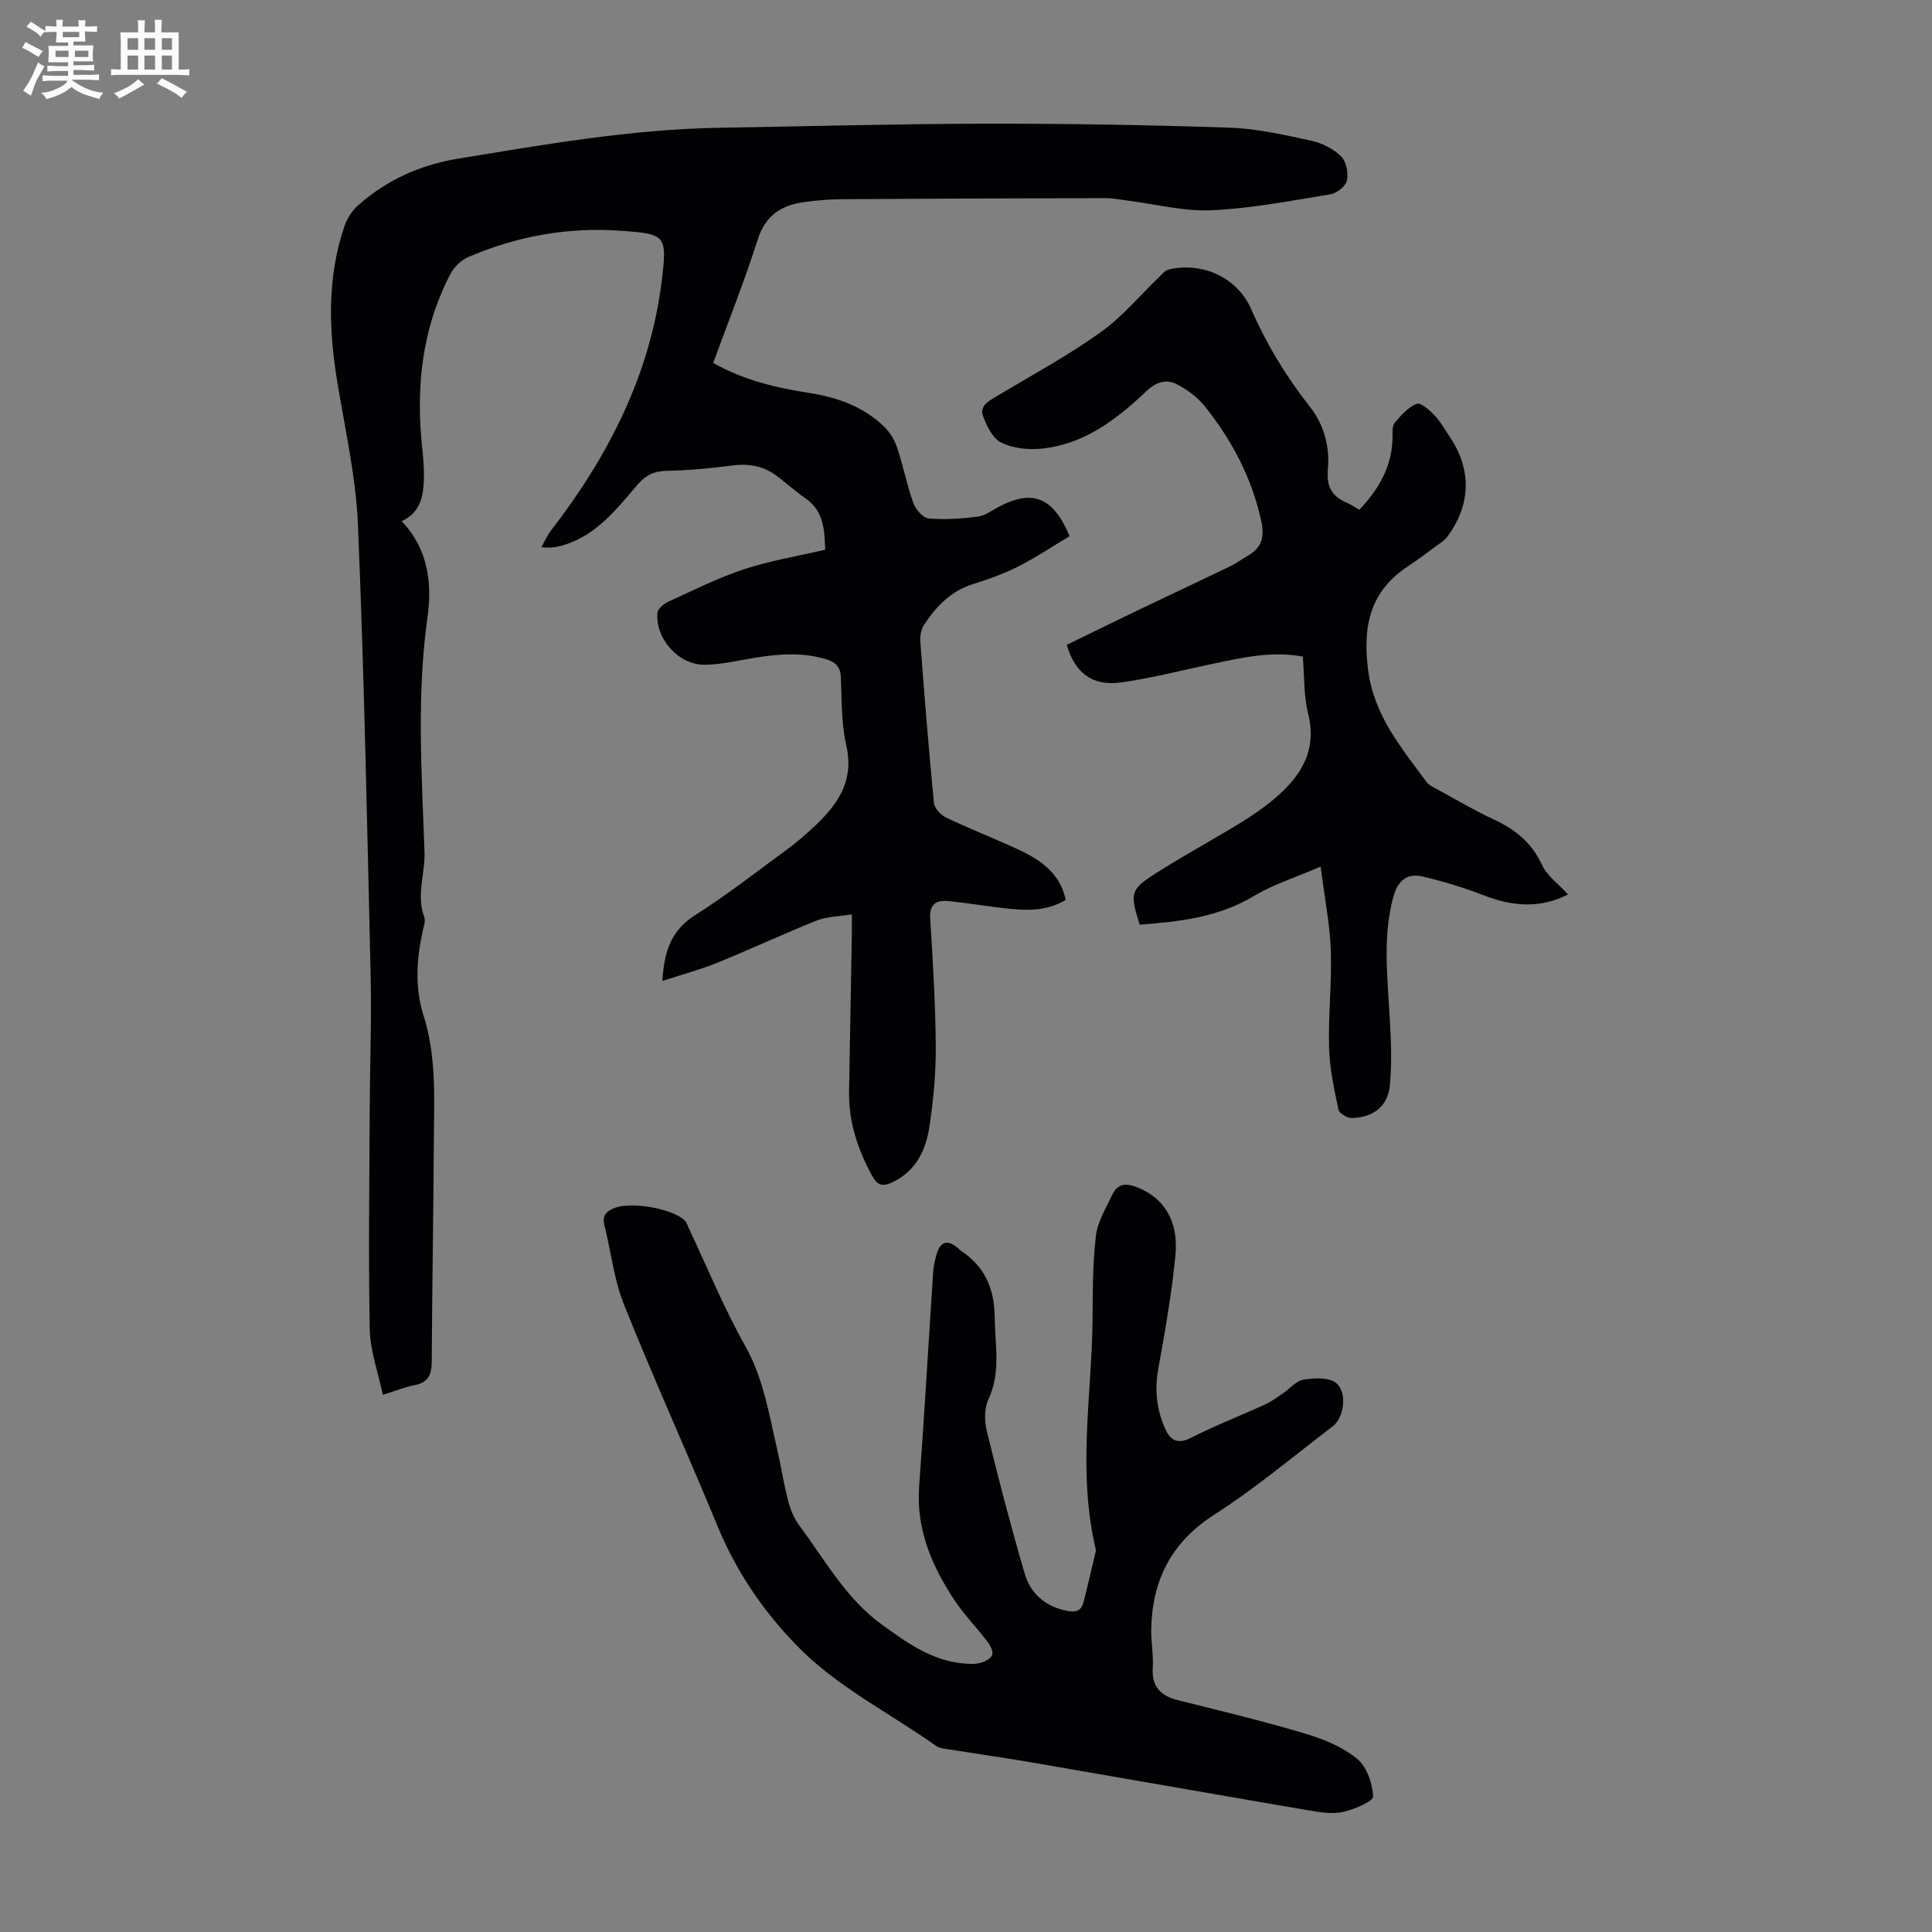 <svg enable-background="new 0 0 400 400" viewBox="0 0 400 400" xmlns="http://www.w3.org/2000/svg"><rect x="0" y="0" width="400" height="400" fill="#808080" stroke="none"/><path d="m6.8 9.5c.6.3 1.3.7 2.1 1.1-.4.4-.7.8-.9 1.2-.7-.4-1.3-.8-1.8-1.1s-1.1-.6-1.6-.8c.2-.4.5-.8.7-1.2.4.2.8.5 1.5.8zm.9 6.9c-.3.6-.5 1.1-.7 1.7s-.4 1.1-.6 1.7c-.6-.4-1.1-.7-1.6-1 .7-1 1.2-1.8 1.5-2.4.3-.5.6-1.1.8-1.7.3-.6.5-1.2.8-1.8.3.3.8.6 1.3.8-.7 1.3-1.2 2.2-1.5 2.7zm.1-11c.4.3 1 .7 1.7 1.1-.5.2-.8.6-1.1 1.1-.5-.6-1-1-1.4-1.2s-.9-.6-1.5-.8c.2-.4.5-.7.9-1.1.5.3.9.6 1.4.9zm10.5 13.1c1 .4 2 .6 3.1.7-.4.4-.7.8-.8 1.3-.9-.2-1.9-.6-3-.9-1-.4-2-.9-2.8-1.6-.5.4-1.1.9-1.9 1.3s-1.9.9-3.3 1.2c-.1-.3-.5-.8-1.1-1.3 1 0 2.1-.3 3.2-.8 1.2-.5 1.9-1 2.3-1.7h-3.2c-.4 0-1 0-2 .1v-1.2c1 0 1.7.1 2 .1h3.3v-1h-2.3c-.2 0-.9 0-2 .1v-1.2c1.2 0 1.9.1 2 .1h2.3v-.8h-4.1c0-.7.1-1.2.1-1.6 0-.5 0-1.1-.1-1.8h4.1v-.7h-2.5c0-.6.1-1.1.1-1.6v-.6h-.5c-.4 0-1 0-1.8.1v-1.3c1.2 0 1.9.1 2.1.1h.2c0-.3 0-.8-.1-1.4h1.4c0 .6-.1 1-.1 1.4h3.4c0-.4 0-.8-.1-1.3h1.5c0 .4-.1.9-.1 1.3.7 0 1.5 0 2.5-.1v1.2c-1 0-1.8-.1-2.5-.1v.6c0 .3 0 .8.1 1.5h-2.5v.8h4.1c0 .7-.1 1.3-.1 1.8s0 1 .1 1.5h-4.1v.8h1.4c.8 0 1.8 0 2.9-.1v1.2c-1 0-1.9-.1-2.8-.1h-1.5v1h3.2c.3 0 1 0 2.1-.1v1.2c-1.1 0-1.8-.1-2.1-.1h-3.4l-.1.1c1.4 1 2.4 1.5 3.4 1.9zm-4.1-6.7v-1.3h-2.7v1.3zm2.2-4.1v-1.1h-3.4v1.1zm1.9 4.1v-1.3h-2.8v1.3z" fill="#fafbfa"/><path d="m37 6.7v2.3 5.4c1 0 1.8 0 2.2-.1v1.3c-.6 0-1.5-.1-2.5-.1h-11.9c-.7 0-1.3 0-1.8.1v-1.3c.5 0 1.1.1 2 .1v-5.2c0-1 0-1.8-.1-2.5h3.7c0-1.3 0-2.1-.1-2.5h1.5c0 .4-.1 1.3-.1 2.5h2.2c0-1.2 0-2.1-.1-2.6h1.5c0 .4-.1 1.3-.1 2.6zm-12.3 13.7c-.3-.4-.7-.8-1.1-1.1 1.1-.4 2.1-.9 2.9-1.3.8-.5 1.5-1 2.1-1.6.4.4.9.8 1.3 1.1-2.5 1.4-4.2 2.4-5.2 2.9zm3.9-10.1v-2.4h-2.2v2.4zm0 4.1v-2.9h-2.2v2.9zm3.5-4.1v-2.4h-2.2v2.4zm0 4.1v-2.9h-2.2v2.9zm.4 2.9 1-1.1c.6.3 1.4.7 2.5 1.3s2 1.1 2.7 1.5c-.4.4-.8.8-1.1 1.3-.8-.8-2.5-1.7-5.1-3zm3.1-7v-2.4h-2.1v2.4zm0 4.1v-2.9h-2.1v2.9z" fill="#fafbfa"/><g fill="#010103"><path d="m147.66 75.14c6.35 3.59 13.06 5.16 19.93 6.23 5.74.89 11.08 2.79 15.36 6.86 1.22 1.16 2.23 2.77 2.76 4.36 1.28 3.81 2.04 7.79 3.39 11.57.47 1.32 1.99 3.07 3.16 3.18 3.36.3 6.8.04 10.17-.37 1.47-.18 2.85-1.23 4.23-1.97 7.01-3.76 11.37-2.19 14.79 6.01-3.5 2.09-7 4.43-10.73 6.32-2.97 1.51-6.17 2.62-9.36 3.63-4.54 1.44-7.55 4.62-10.04 8.4-.61.92-.86 2.29-.78 3.42.85 11.16 1.73 22.31 2.82 33.44.11 1.11 1.4 2.51 2.5 3.04 4.73 2.26 9.63 4.18 14.41 6.36 4.75 2.18 9.12 4.82 10.38 10.69-4.28 2.59-8.83 2.19-13.37 1.65-3.66-.43-7.3-1.05-10.96-1.4-2.49-.24-3.92.62-3.73 3.63.55 8.81 1.09 17.64 1.15 26.46.04 5.56-.49 11.18-1.33 16.69-.74 4.85-2.82 9.19-7.73 11.48-1.84.86-2.99.65-4.05-1.27-3.02-5.49-4.95-11.24-4.84-17.57.19-10.74.38-21.48.57-32.22.02-1.22 0-2.44 0-4.44-2.64.43-5.11.41-7.25 1.26-6.95 2.77-13.73 5.96-20.66 8.77-3.58 1.45-7.35 2.45-11.31 3.74.35-5.87 1.68-10.41 6.78-13.62 6.61-4.17 12.78-9.04 19.11-13.66 1.62-1.19 3.16-2.5 4.65-3.85 5.22-4.73 9.36-9.73 7.52-17.71-1.04-4.53-.91-9.34-1.11-14.03-.09-2.15-1.06-3.12-3.01-3.72-4.85-1.48-9.7-1.13-14.59-.35-3.52.56-7.05 1.45-10.59 1.48-5.42.04-10.21-5.36-9.79-10.72.07-.84 1.29-1.9 2.23-2.32 5.18-2.37 10.31-4.95 15.7-6.73 5.36-1.77 11.01-2.69 16.81-4.05-.17-3.9-.16-7.95-4.15-10.68-2.12-1.45-4-3.23-6.08-4.74-2.76-2.02-5.83-2.45-9.23-1.99-4.43.59-8.9.98-13.37 1.08-2.57.06-4.28.84-5.98 2.81-4.28 4.99-8.37 10.32-15.03 12.47-1.36.44-2.77.77-4.94.54.67-1.17 1.21-2.43 2.03-3.49 11.81-15.3 20.45-32.12 22.88-51.46 1.22-9.73.84-9.89-8.33-10.57-10.96-.8-21.63 1.08-31.74 5.46-1.48.64-2.93 2.09-3.68 3.53-5.94 11.4-7.16 23.6-5.79 36.21.28 2.54.44 5.14.24 7.68-.23 2.97-1.2 5.73-4.51 7.23 5.39 5.74 6.36 12.6 5.33 19.95-2.26 16.17-1.19 32.36-.61 48.58.16 4.42-1.76 8.88-.06 13.42.31.84-.1 1.99-.32 2.97-1.3 5.87-1.64 11.69.21 17.54 2.74 8.71 2.14 17.71 2.09 26.64-.08 14.98-.35 29.96-.42 44.94-.01 2.74-.79 4.35-3.65 4.88-1.94.36-3.8 1.14-6.48 1.97-.99-4.74-2.63-9.15-2.71-13.58-.29-15.31-.07-30.63 0-45.94.04-9.05.4-18.11.19-27.16-.72-31.1-1.34-62.21-2.62-93.29-.41-9.87-2.62-19.69-4.25-29.49-1.82-10.96-2.18-21.81 1.44-32.48.54-1.59 1.57-3.21 2.82-4.32 5.91-5.23 12.82-8.37 20.65-9.66 17.99-2.95 35.94-6.11 54.24-6.41 18.23-.29 36.47-.81 54.7-.84 17-.03 34 .25 50.99.83 5.64.19 11.28 1.51 16.83 2.71 2.21.48 4.54 1.67 6.13 3.23 1.08 1.06 1.53 3.46 1.19 5.02-.26 1.17-2.11 2.62-3.44 2.83-8.16 1.34-16.35 2.93-24.58 3.3-5.8.26-11.67-1.29-17.51-2.02-1.44-.18-2.88-.49-4.32-.49-18.24.04-36.49.1-54.73.22-2.57.02-5.15.24-7.69.58-4.75.64-8.11 2.71-9.72 7.8-2.7 8.5-6.03 16.81-9.21 25.52z"/><path d="m226.91 320.99c-3.93-16.55-.84-32.17-.71-47.77.05-5.81.01-11.66.71-17.41.36-2.96 2.12-5.78 3.44-8.57 1.08-2.27 2.91-2.28 5.1-1.42 5.49 2.17 8.6 6.9 7.91 14.08-.76 7.88-2.15 15.71-3.55 23.51-.79 4.37-.34 8.47 1.44 12.43 1.04 2.31 2.52 3.28 5.32 1.85 4.96-2.53 10.18-4.55 15.26-6.86 1.3-.59 2.47-1.46 3.67-2.26 1.48-.99 2.81-2.67 4.4-2.93 2.21-.37 5.27-.51 6.75.72 2.39 1.98 1.59 7.19-.72 8.95-8.1 6.16-15.92 12.77-24.46 18.24-8.95 5.73-12.92 13.57-13.12 23.76-.05 2.67.48 5.37.32 8.03-.24 3.99 1.71 5.8 5.33 6.7 8.78 2.18 17.58 4.31 26.24 6.89 3.78 1.12 7.7 2.73 10.7 5.18 2.02 1.64 3.22 5.1 3.35 7.82.05 1.01-3.89 2.68-6.2 3.2-2.19.5-4.67.11-6.95-.28-19.27-3.29-38.52-6.69-57.79-10-5.84-1-11.71-1.83-17.56-2.76-.65-.1-1.39-.21-1.91-.57-9.73-6.92-20.6-12.23-29.04-20.95-7.01-7.24-12.49-15.38-16.34-24.74-6.3-15.28-13.15-30.34-19.29-45.68-2.09-5.21-2.71-11.01-4.08-16.52-.49-1.97.41-2.85 2.08-3.52 3.41-1.39 12.1.09 14.6 2.62.37.37.52.97.76 1.47 3.85 8.16 7.28 16.56 11.69 24.41 3.79 6.74 4.93 14.06 6.61 21.31.83 3.59 1.38 7.25 2.31 10.82.46 1.78 1.21 3.63 2.3 5.09 5.34 7.14 9.66 15.15 17.11 20.53 5.09 3.68 10.18 7.38 16.71 8.02 1.21.12 2.49.2 3.64-.09.94-.23 2.19-.88 2.48-1.64.26-.71-.38-1.98-.96-2.74-2.3-3.02-5-5.76-7.06-8.93-4.59-7.03-7.75-14.52-7.1-23.27 1.1-14.82 1.93-29.67 2.91-44.5.07-1.11.36-2.21.64-3.29.77-2.9 2.26-3.39 4.49-1.51.17.14.31.34.49.46 4.97 3.25 7.05 7.81 7.11 13.78.06 5.76 1.33 11.47-1.31 17.11-.87 1.86-.82 4.52-.31 6.59 2.41 9.86 4.97 19.68 7.82 29.42 1.23 4.22 4.32 6.88 8.86 7.76 1.83.36 2.89-.13 3.32-1.75.98-3.84 1.85-7.72 2.59-10.79z"/><path d="m281.43 105.54c4.17-4.39 6.84-9.14 6.88-15.1.01-1-.08-2.28.47-2.93 1.29-1.53 2.75-3.19 4.51-3.91.79-.33 2.65 1.28 3.67 2.34 1.23 1.27 2.1 2.88 3.11 4.36 4.68 6.9 4.53 14.17-.49 20.92-.51.69-1.33 1.17-2.05 1.69-1.98 1.45-3.94 2.96-5.99 4.31-7.83 5.14-9.42 12.24-8.32 21.27 1.16 9.6 6.88 16.24 12.12 23.4.55.75 1.6 1.18 2.47 1.66 3.83 2.09 7.59 4.32 11.54 6.15 4.41 2.04 7.78 4.79 9.9 9.36 1.07 2.3 3.45 3.99 5.4 6.13-5.92 3-11.6 2.44-17.47.17-4.12-1.59-8.4-2.9-12.7-3.9-3.22-.75-5.11.95-6.01 4.24-1.98 7.29-1.38 14.62-.93 22 .34 5.65.75 11.37.22 16.98-.42 4.46-3.49 6.65-7.84 6.8-.95.03-2.65-.97-2.81-1.74-.88-4.23-1.82-8.52-1.94-12.82-.19-6.7.59-13.43.36-20.13-.19-5.41-1.27-10.78-2.11-17.37-5.25 2.27-9.81 3.69-13.79 6.08-7.4 4.44-15.47 5.33-23.67 5.94-2.05-6.56-1.99-7.23 3.35-10.64 5.75-3.66 11.75-6.91 17.56-10.47 2.47-1.51 4.88-3.18 7.09-5.05 5.38-4.57 8.77-9.86 6.88-17.51-.93-3.74-.77-7.75-1.11-11.83-6.56-1.23-12.75.27-18.96 1.56-6.22 1.3-12.4 2.93-18.68 3.79-5.91.81-9.51-1.92-11.23-7.78 4.8-2.34 9.67-4.74 14.57-7.09 6.45-3.09 12.92-6.12 19.36-9.22 1.2-.58 2.28-1.41 3.44-2.07 2.99-1.72 3.66-3.81 2.86-7.44-1.96-8.85-6.04-16.51-11.57-23.48-1.52-1.92-3.69-3.53-5.88-4.66s-4.28-.47-6.3 1.45c-6.23 5.89-13.01 11.11-21.96 11.91-2.68.24-5.76-.12-8.11-1.29-1.73-.87-2.96-3.37-3.72-5.41-.82-2.21 1.18-3.21 2.88-4.23 7.2-4.29 14.61-8.31 21.42-13.17 4.56-3.25 8.25-7.74 12.34-11.66.53-.51 1.08-1.19 1.73-1.34 6.98-1.65 14.23 1.6 17.11 8.16 3.21 7.33 7.28 14.04 12.22 20.31 2.93 3.72 4.1 8.34 3.67 12.96-.34 3.68.97 5.61 4.08 6.91.8.36 1.54.88 2.43 1.39z"/></g></svg>